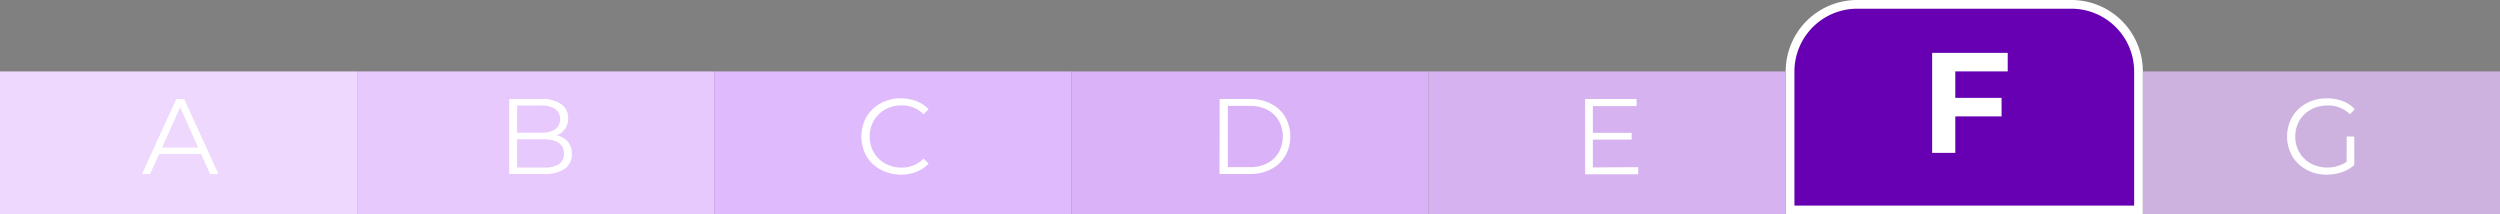 <svg id="bb98a6cc-5835-4cfc-a954-1121c483e5f4" data-name="Calque 1" xmlns="http://www.w3.org/2000/svg" viewBox="0 0 350 30"><rect x="0" y="0" width="350" height="30" fill="#808080" stroke="none"/><defs><style>.ab8ec174-f2d6-4718-9920-5e437620eb6c{fill:#6600b2;}.b533a573-53b9-4e02-917b-fe6ecef2478c{fill:#fff;}.f57be132-55a2-4ffb-b88e-72ef7f0d0d77{fill:#eed8fe;}.aca66cee-af03-4acc-a139-461d40890bb0{fill:#e7c9fd;}.fae1add8-24f0-4a79-95d2-bacf4fb63deb{fill:#dfbafc;}.ecf2d7aa-3317-4c16-a2be-0d79e9e94ccc{fill:#dab2f7;}.fd530921-f267-4006-80ce-765bc1e55429{fill:#d6b2f0;}.f30ff45f-a7f6-4884-b8fe-ae589d4f75a9{fill:#cdb2e0;}</style></defs><path class="ab8ec174-f2d6-4718-9920-5e437620eb6c" d="M250.61,29.39V10A9.41,9.41,0,0,1,260,.61h30A9.41,9.41,0,0,1,299.39,10V29.39Z"/><path class="b533a573-53b9-4e02-917b-fe6ecef2478c" d="M290,1.22A8.79,8.79,0,0,1,298.78,10V28.78H251.22V10A8.79,8.79,0,0,1,260,1.22h30M290,0H260a10,10,0,0,0-10,10V30h50V10A10,10,0,0,0,290,0Z"/><path class="b533a573-53b9-4e02-917b-fe6ecef2478c" d="M273.74,10v3.7h6.48v2.6h-6.48v5.1H270.5v-14h10.58V10Z"/><rect class="f57be132-55a2-4ffb-b88e-72ef7f0d0d77" y="10" width="50" height="20"/><rect class="aca66cee-af03-4acc-a139-461d40890bb0" x="50" y="10" width="50" height="20"/><rect class="fae1add8-24f0-4a79-95d2-bacf4fb63deb" x="100" y="10" width="50" height="20"/><rect class="ecf2d7aa-3317-4c16-a2be-0d79e9e94ccc" x="150" y="10" width="50" height="20"/><rect class="fd530921-f267-4006-80ce-765bc1e55429" x="200" y="10" width="50" height="20"/><rect class="f30ff45f-a7f6-4884-b8fe-ae589d4f75a9" x="300" y="10" width="50" height="20"/><path class="b533a573-53b9-4e02-917b-fe6ecef2478c" d="M28.15,21.55H22.3L21,24.36H19.88l4.8-10.5h1.1l4.8,10.5H29.41Zm-.41-.9L25.22,15,22.7,20.65Z"/><path class="b533a573-53b9-4e02-917b-fe6ecef2478c" d="M79.5,19.84a2.57,2.57,0,0,1,.56,1.71,2.39,2.39,0,0,1-1,2.08,4.9,4.9,0,0,1-2.94.73H71.29V13.86h4.53a4.56,4.56,0,0,1,2.72.7,2.36,2.36,0,0,1,1,2,2.42,2.42,0,0,1-1.61,2.38A2.79,2.79,0,0,1,79.5,19.84Zm-7.1-5.07v3.81h3.34a3.43,3.43,0,0,0,2-.48,1.81,1.81,0,0,0,0-2.84,3.43,3.43,0,0,0-2-.49ZM78.23,23a1.67,1.67,0,0,0,.72-1.5c0-1.31-1-2-2.85-2H72.4v3.95h3.7A3.77,3.77,0,0,0,78.23,23Z"/><path class="b533a573-53b9-4e02-917b-fe6ecef2478c" d="M123.3,23.76a5.09,5.09,0,0,1-2-1.91,5.64,5.64,0,0,1,0-5.48,5.09,5.09,0,0,1,2-1.91,5.77,5.77,0,0,1,2.82-.69,5.84,5.84,0,0,1,2.16.39A4.48,4.48,0,0,1,130,15.3l-.7.7a4.19,4.19,0,0,0-3.11-1.24,4.54,4.54,0,0,0-2.26.57,4.21,4.21,0,0,0-1.6,1.56,4.54,4.54,0,0,0,0,4.44,4.21,4.21,0,0,0,1.6,1.56,4.54,4.54,0,0,0,2.26.57,4.14,4.14,0,0,0,3.11-1.26l.7.7a4.5,4.5,0,0,1-1.68,1.15,6.08,6.08,0,0,1-5-.29Z"/><path class="b533a573-53b9-4e02-917b-fe6ecef2478c" d="M170.75,13.86H175a6.19,6.19,0,0,1,2.94.67,4.81,4.81,0,0,1,2,1.86,5.57,5.57,0,0,1,0,5.44,4.81,4.81,0,0,1-2,1.86,6.19,6.19,0,0,1-2.94.67h-4.27ZM175,23.4a5.05,5.05,0,0,0,2.42-.55,4,4,0,0,0,1.6-1.51,4.65,4.65,0,0,0,0-4.46,4,4,0,0,0-1.6-1.51,5.05,5.05,0,0,0-2.42-.55h-3.1V23.4Z"/><path class="b533a573-53b9-4e02-917b-fe6ecef2478c" d="M229.35,23.4v1h-7.43V13.86h7.2v1H223v3.73h5.43v.95H223v3.9Z"/><path class="b533a573-53b9-4e02-917b-fe6ecef2478c" d="M328.54,19.11h1.06v4a5.48,5.48,0,0,1-1.74,1,6.71,6.71,0,0,1-2.11.34,5.82,5.82,0,0,1-2.84-.69,5.12,5.12,0,0,1-2-1.91,5.57,5.57,0,0,1,0-5.48,5.12,5.12,0,0,1,2-1.91,5.84,5.84,0,0,1,2.85-.69,6.29,6.29,0,0,1,2.21.38,4.53,4.53,0,0,1,1.69,1.13L329,16a4.3,4.3,0,0,0-3.16-1.23,4.75,4.75,0,0,0-2.3.56,4.19,4.19,0,0,0-1.62,1.56,4.34,4.34,0,0,0-.58,2.23,4.28,4.28,0,0,0,.58,2.22,4.23,4.23,0,0,0,1.61,1.56,5,5,0,0,0,5-.24Z"/></svg>